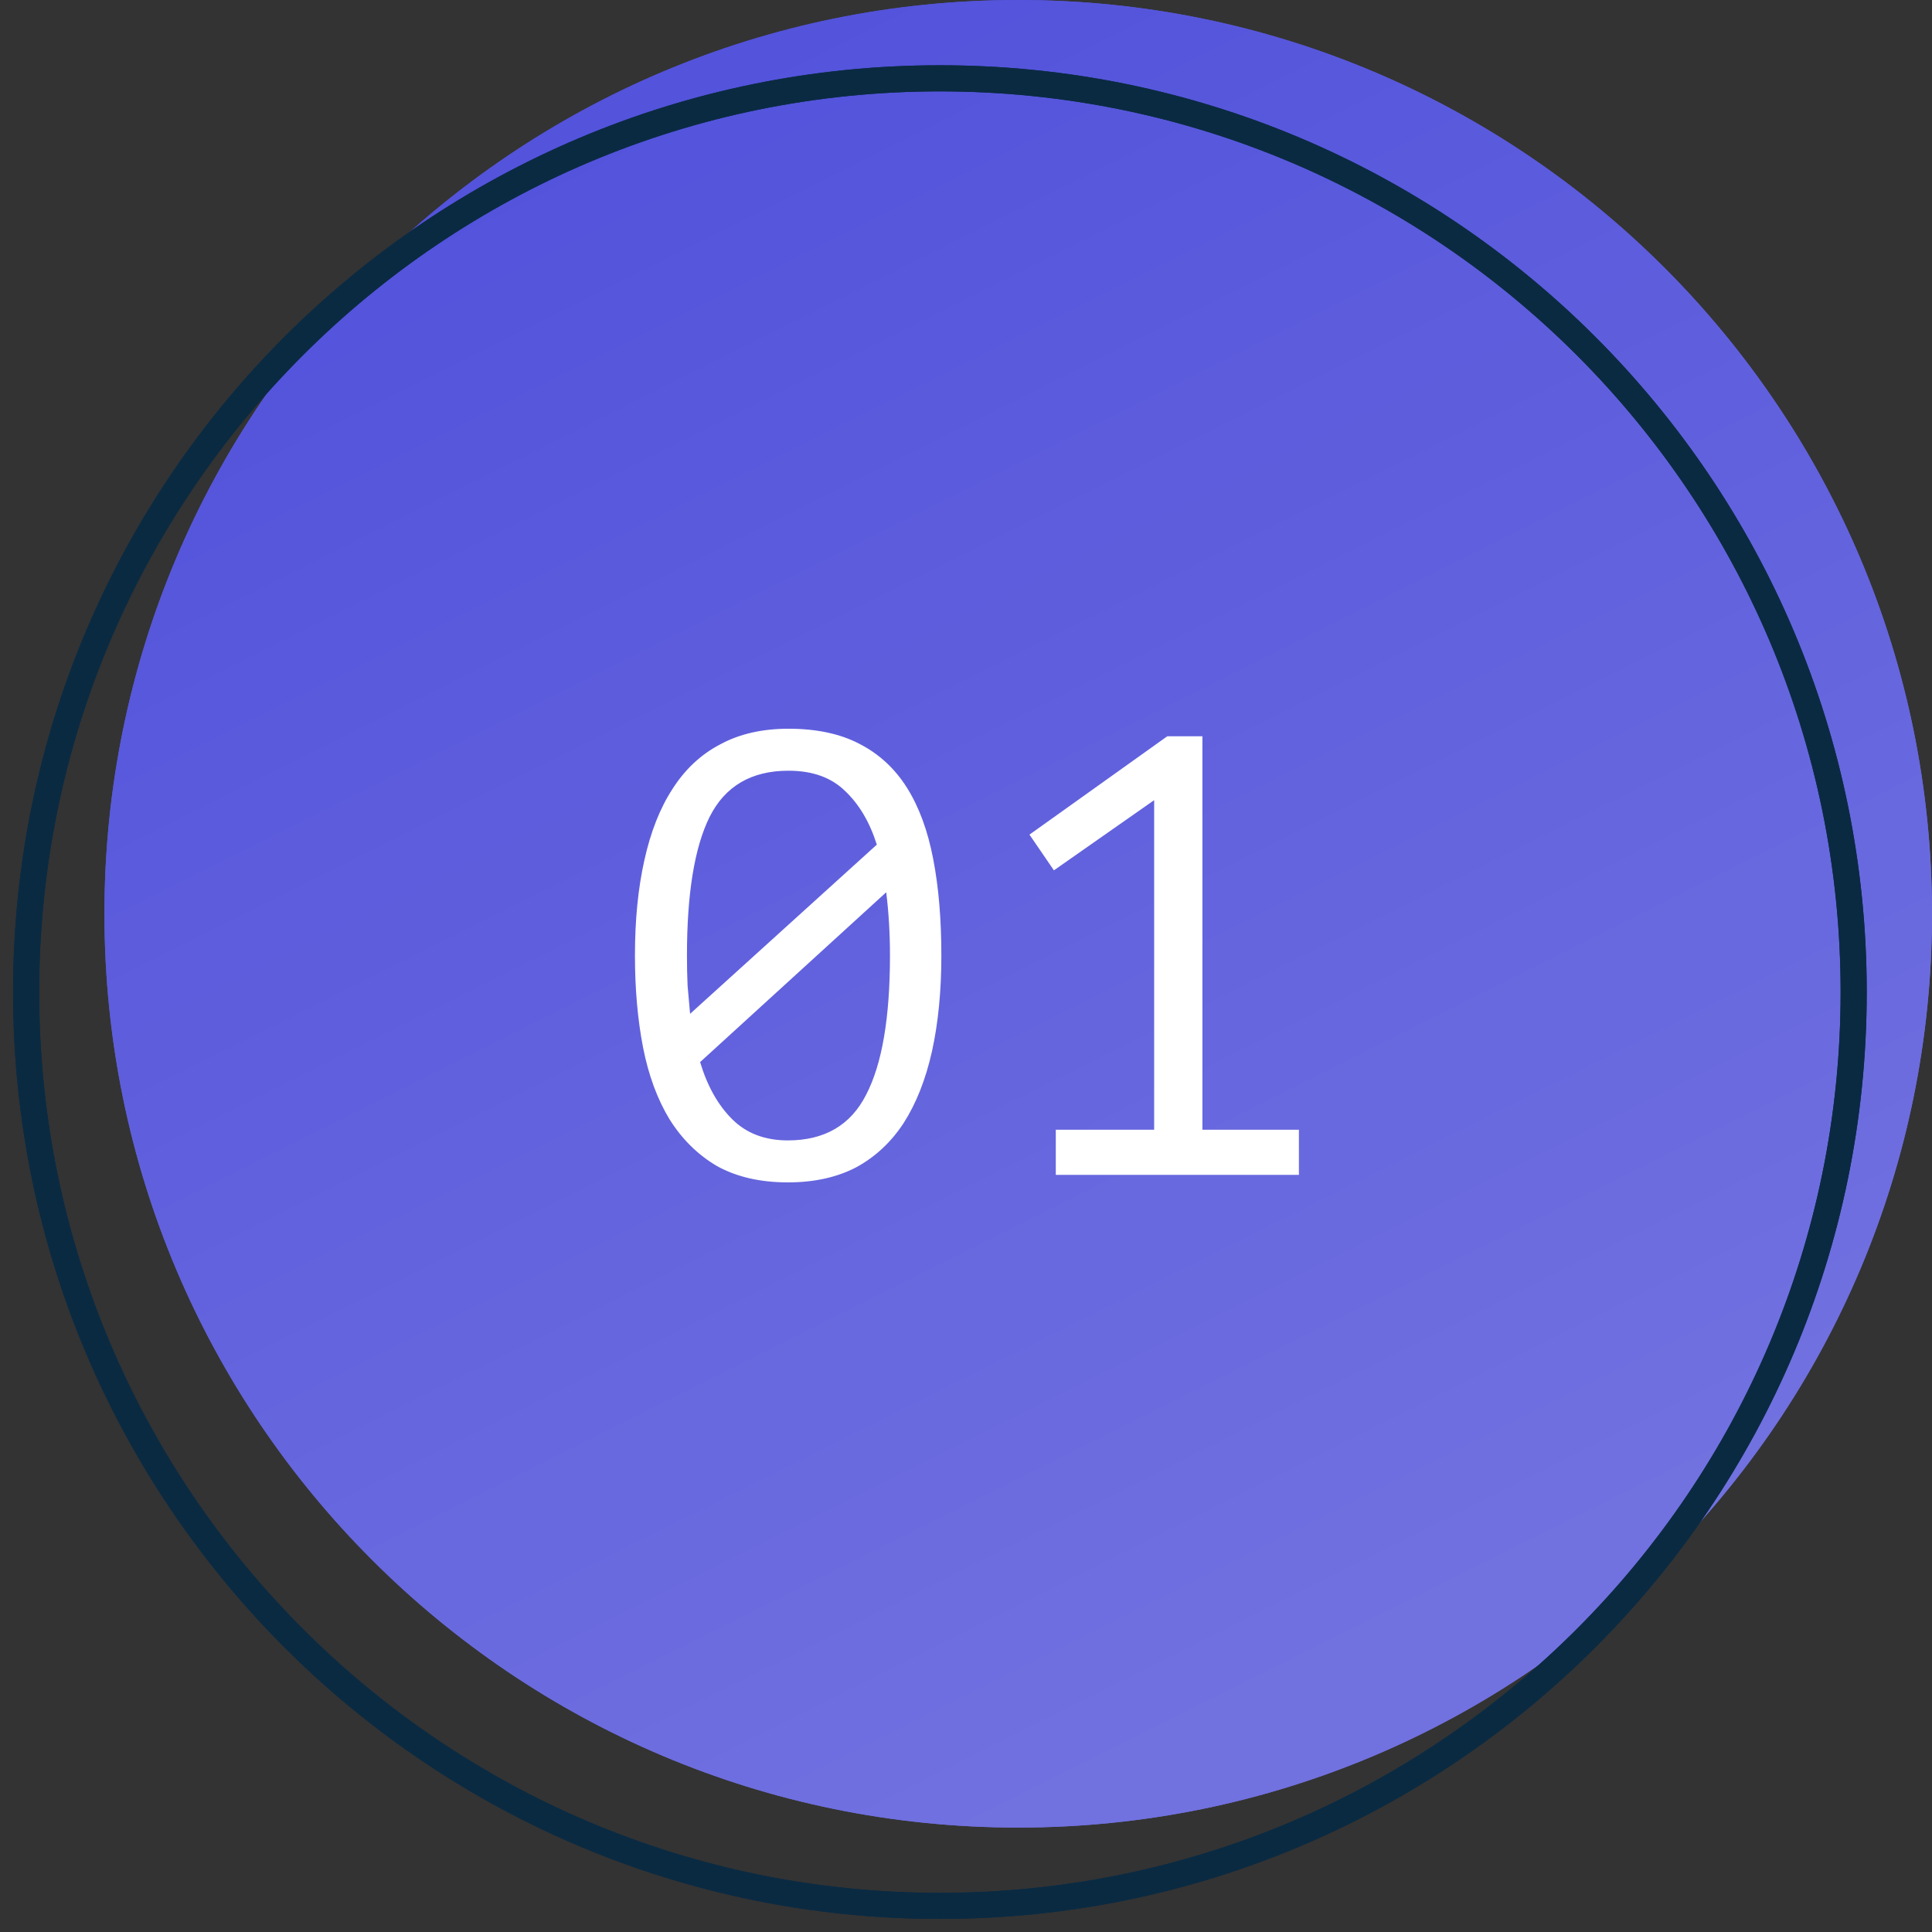 <svg width="74" height="74" viewBox="0 0 74 74" fill="none" xmlns="http://www.w3.org/2000/svg">
<rect x="0" y="0" width="74" height="74" fill="#333333" stroke="none"/>
<path d="M39 70C58.33 70 74 54.33 74 35C74 15.67 58.33 0 39 0C19.67 0 4 15.67 4 35C4 54.33 19.67 70 39 70Z" fill="url(#paint0_linear)"/>
<path d="M39 70C58.33 70 74 54.33 74 35C74 15.67 58.33 0 39 0C19.67 0 4 15.67 4 35C4 54.33 19.67 70 39 70Z" fill="url(#paint1_linear)"/>
<path d="M36 73C55.33 73 71 57.33 71 38C71 18.67 55.33 3 36 3C16.67 3 1 18.67 1 38C1 57.33 16.67 73 36 73Z" stroke="#0A2A42"/>
<path d="M36 73C55.33 73 71 57.33 71 38C71 18.67 55.33 3 36 3C16.67 3 1 18.67 1 38C1 57.33 16.67 73 36 73Z" stroke="#0A2A42" stroke-linecap="round" stroke-linejoin="round"/>
<path d="M24.32 36.6C24.32 35.24 24.44 34.024 24.68 32.952C24.92 31.864 25.28 30.952 25.76 30.216C26.24 29.464 26.848 28.896 27.584 28.512C28.32 28.112 29.192 27.912 30.2 27.912C31.272 27.912 32.176 28.104 32.912 28.488C33.664 28.872 34.272 29.432 34.736 30.168C35.2 30.904 35.536 31.816 35.744 32.904C35.952 33.976 36.056 35.208 36.056 36.6C36.056 37.96 35.936 39.184 35.696 40.272C35.456 41.344 35.096 42.256 34.616 43.008C34.136 43.744 33.528 44.312 32.792 44.712C32.056 45.096 31.184 45.288 30.176 45.288C29.12 45.288 28.216 45.08 27.464 44.664C26.728 44.232 26.12 43.632 25.64 42.864C25.176 42.096 24.84 41.184 24.632 40.128C24.424 39.056 24.32 37.88 24.32 36.6ZM34.088 36.6C34.088 35.752 34.04 34.944 33.944 34.176L26.816 40.68C27.088 41.592 27.496 42.32 28.04 42.864C28.584 43.408 29.296 43.68 30.176 43.68C31.584 43.68 32.584 43.096 33.176 41.928C33.784 40.76 34.088 38.984 34.088 36.6ZM26.312 36.6C26.312 37 26.32 37.384 26.336 37.752C26.368 38.12 26.4 38.48 26.432 38.832L33.584 32.352C33.312 31.488 32.904 30.8 32.36 30.288C31.832 29.776 31.112 29.52 30.2 29.52C28.776 29.52 27.768 30.112 27.176 31.296C26.6 32.464 26.312 34.232 26.312 36.6ZM40.439 43.272H44.207V30.648L40.367 33.336L39.431 31.968L44.711 28.2H46.055V43.272H49.751V45H40.439V43.272Z" fill="white"/>
<defs>
<linearGradient id="paint0_linear" x1="4" y1="0" x2="39" y2="70" gradientUnits="userSpaceOnUse">
<stop stop-color="#4D4DDB"/>
<stop offset="1" stop-color="#7171E0"/>
</linearGradient>
<linearGradient id="paint1_linear" x1="4" y1="0" x2="39" y2="70" gradientUnits="userSpaceOnUse">
<stop stop-color="#4D4DDB"/>
<stop offset="1" stop-color="#7171E0"/>
</linearGradient>
</defs>
</svg>
